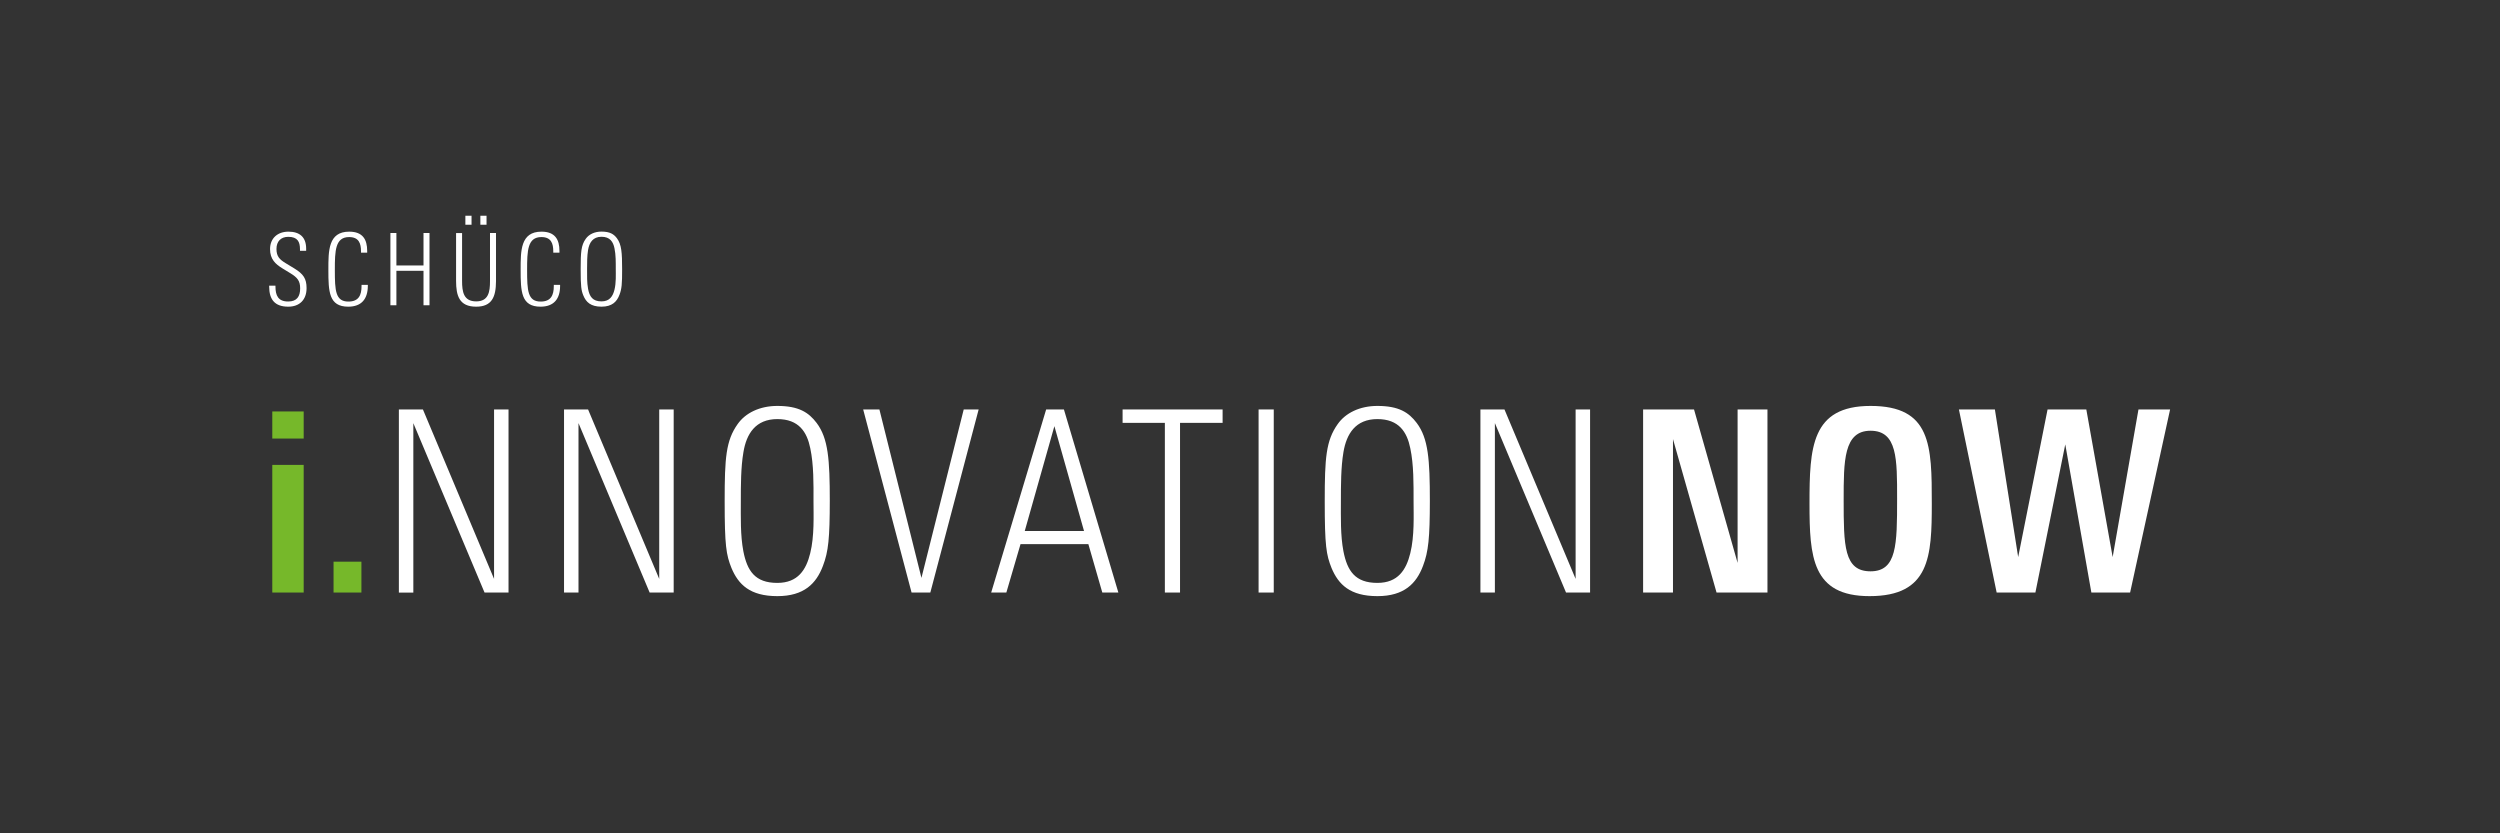 <?xml version="1.0" encoding="UTF-8"?> <!-- Generator: Adobe Illustrator 24.0.1, SVG Export Plug-In . SVG Version: 6.00 Build 0) --> <svg xmlns="http://www.w3.org/2000/svg" xmlns:xlink="http://www.w3.org/1999/xlink" id="Слой_1" x="0px" y="0px" viewBox="0 0 425.2 141.73" style="enable-background:new 0 0 425.2 141.73;" xml:space="preserve"><rect x="0" y="0" width="425.2" height="141.73" fill="#333333" stroke="none"/> <style type="text/css"> .st0{fill:#76B82A;} .st1{fill:#FFFFFF;} </style> <g> <path class="st0" d="M46.31,74.59v-4.61h5.34v4.61H46.31z M46.31,100.78V79.07h5.34v21.71H46.31z"></path> <path class="st0" d="M56.73,100.78v-5.25h4.74v5.25H56.73z"></path> </g> <g> <path class="st1" d="M82.41,100.78L70.3,71.97v28.82h-2.46V69.64h4.09l12.1,28.82V69.64h2.46v31.14H82.41z"></path> <path class="st1" d="M110.49,100.78l-12.1-28.82v28.82h-2.46V69.64h4.09l12.1,28.82V69.64h2.46v31.14H110.49z"></path> <path class="st1" d="M139.96,96.26c-1.12,2.97-3.19,5.13-7.75,5.13c-4.65,0-6.63-1.98-7.8-4.78c-0.9-2.24-1.16-3.79-1.16-11.37 c0-7.41,0.22-10.3,2.2-13.1c1.33-1.9,3.75-3.1,6.76-3.1c3.66,0,5.34,1.12,6.68,2.89c1.98,2.63,2.24,6.2,2.24,13.27 C141.12,91.48,140.91,93.8,139.96,96.26z M137.81,76.23c-0.56-2.76-1.94-4.95-5.6-4.95c-3.7,0-5.26,2.5-5.77,5.64 C126,79.46,126,82.61,126,85.19c0,2.76-0.09,5.86,0.43,8.57c0.65,3.32,1.98,5.38,5.77,5.38c3.53,0,4.91-2.24,5.6-5.04 c0.73-2.93,0.56-6.46,0.56-8.87C138.37,82.39,138.41,79.03,137.81,76.23z"></path> <path class="st1" d="M158.23,100.78h-3.19l-8.23-31.14h2.76l7.15,28.65l7.19-28.65h2.54L158.23,100.78z"></path> <path class="st1" d="M187.48,100.78l-2.37-8.23h-11.54l-2.41,8.23h-2.58l9.35-31.14h3.02l9.26,31.14H187.48z M179.33,72.48 l-5.04,17.83h10.08L179.33,72.48z"></path> <path class="st1" d="M200.7,71.92v28.86h-2.58V71.92h-7.19v-2.28h17.01v2.28H200.7z"></path> <path class="st1" d="M214.06,100.78V69.64h2.58v31.14H214.06z"></path> <path class="st1" d="M242.02,96.26c-1.12,2.97-3.19,5.13-7.75,5.13c-4.65,0-6.63-1.98-7.8-4.78c-0.9-2.24-1.16-3.79-1.16-11.37 c0-7.41,0.22-10.3,2.2-13.1c1.33-1.9,3.75-3.1,6.76-3.1c3.66,0,5.34,1.12,6.68,2.89c1.98,2.63,2.24,6.2,2.24,13.27 C243.18,91.48,242.96,93.8,242.02,96.26z M239.86,76.23c-0.56-2.76-1.94-4.95-5.6-4.95c-3.7,0-5.25,2.5-5.77,5.64 c-0.43,2.54-0.43,5.69-0.43,8.27c0,2.76-0.09,5.86,0.43,8.57c0.65,3.32,1.98,5.38,5.77,5.38c3.53,0,4.91-2.24,5.6-5.04 c0.73-2.93,0.56-6.46,0.56-8.87C240.42,82.39,240.46,79.03,239.86,76.23z"></path> <path class="st1" d="M266.35,100.78l-12.1-28.82v28.82h-2.46V69.64h4.09l12.1,28.82V69.64h2.46v31.14H266.35z"></path> </g> <g> <path class="st1" d="M291.95,100.78l-7.41-26.1v26.1h-5.08V69.64h8.66l7.41,26.1v-26.1h5.08v31.14H291.95z"></path> <path class="st1" d="M317.97,101.39c-9.78,0-10.21-6.68-10.21-15.72c0-9.56,0.3-16.63,10.38-16.63c10.34,0,10.42,6.72,10.42,16.58 C328.56,94.62,328.26,101.39,317.97,101.39z M318.14,73.26c-4.57,0-4.57,5.13-4.57,11.76c0,7.8,0.04,12.15,4.57,12.15 c4.48,0,4.52-4.52,4.52-12.36C322.66,78.08,322.71,73.26,318.14,73.26z"></path> <path class="st1" d="M362.29,100.78h-6.59l-4.44-25.2l-5.08,25.2h-6.59l-6.42-31.14h6.12l3.96,25.11l5-25.11h6.59l4.48,25.11 l4.39-25.11h5.38L362.29,100.78z"></path> </g> <g> <path class="st1" d="M49.03,52.16c-2.29,0-3.25-1.21-3.25-3.43v-0.14h1.07v0.14c0,1.5,0.44,2.55,2.16,2.55 c1.5,0,2.04-0.87,2.04-2.23c0-1.27-0.46-1.84-1.65-2.57l-1.36-0.83c-1.19-0.73-2.11-1.56-2.11-3.28c0-1.87,1.31-2.97,3.13-2.97 c1.9,0,3.01,0.92,3.01,2.89v0.37h-1.05v-0.27c0-1.27-0.41-2.11-1.99-2.11c-1.26,0-2.01,0.78-2.01,2.06s0.54,1.8,1.58,2.43 l1.45,0.88c1.53,0.94,2.09,1.72,2.09,3.35C52.14,51,50.93,52.16,49.03,52.16z"></path> <path class="st1" d="M59.23,52.16c-3.3,0-3.38-2.57-3.38-6.27c0-3.23-0.03-6.49,3.54-6.49c2.31,0,3.06,1.33,3.06,3.28v0.29H61.4 v-0.24c0-1.33-0.37-2.41-2.02-2.41c-2.36,0-2.43,2.31-2.43,5.58c0,3.54,0.1,5.39,2.31,5.39c1.75,0,2.23-1.1,2.23-2.62v-0.22h1.07 v0.22C62.54,50.83,61.5,52.16,59.23,52.16z"></path> <path class="st1" d="M72.03,51.92v-5.86h-4.61v5.86H66.4V39.63h1.02v5.52h4.61v-5.52h1.02v12.29 C73.05,51.92,72.03,51.92,72.03,51.92z"></path> <path class="st1" d="M80.99,52.16c-2.89,0-3.42-1.87-3.42-4.4v-8.12h1.02v8.14c0,1.84,0.25,3.48,2.4,3.48 c2.11,0,2.35-1.65,2.35-3.42v-8.21h1.02v8.21C84.35,50.53,83.64,52.16,80.99,52.16z M79.15,38.22v-1.53h1.05v1.53H79.15z M81.7,38.22v-1.53h1.05v1.53H81.7z"></path> <path class="st1" d="M91.93,52.16c-3.3,0-3.38-2.57-3.38-6.27c0-3.23-0.03-6.49,3.54-6.49c2.31,0,3.06,1.33,3.06,3.28v0.29H94.1 v-0.24c0-1.33-0.37-2.41-2.02-2.41c-2.36,0-2.43,2.31-2.43,5.58c0,3.54,0.1,5.39,2.31,5.39c1.75,0,2.23-1.1,2.23-2.62v-0.22h1.07 v0.22C95.25,50.83,94.21,52.16,91.93,52.16z"></path> <path class="st1" d="M105.36,50.14c-0.44,1.17-1.26,2.02-3.06,2.02c-1.84,0-2.62-0.78-3.08-1.89c-0.36-0.88-0.46-1.5-0.46-4.49 c0-2.92,0.08-4.06,0.87-5.17c0.53-0.75,1.48-1.22,2.67-1.22c1.44,0,2.11,0.44,2.63,1.14c0.78,1.04,0.88,2.45,0.88,5.24 C105.82,48.25,105.74,49.17,105.36,50.14z M104.51,42.23c-0.22-1.09-0.76-1.96-2.21-1.96c-1.46,0-2.07,0.99-2.28,2.23 c-0.17,1-0.17,2.24-0.17,3.26c0,1.09-0.03,2.31,0.17,3.38c0.25,1.31,0.78,2.12,2.28,2.12c1.39,0,1.94-0.88,2.21-1.99 c0.29-1.16,0.22-2.55,0.22-3.5C104.73,44.66,104.75,43.34,104.51,42.23z"></path> </g> </svg> 